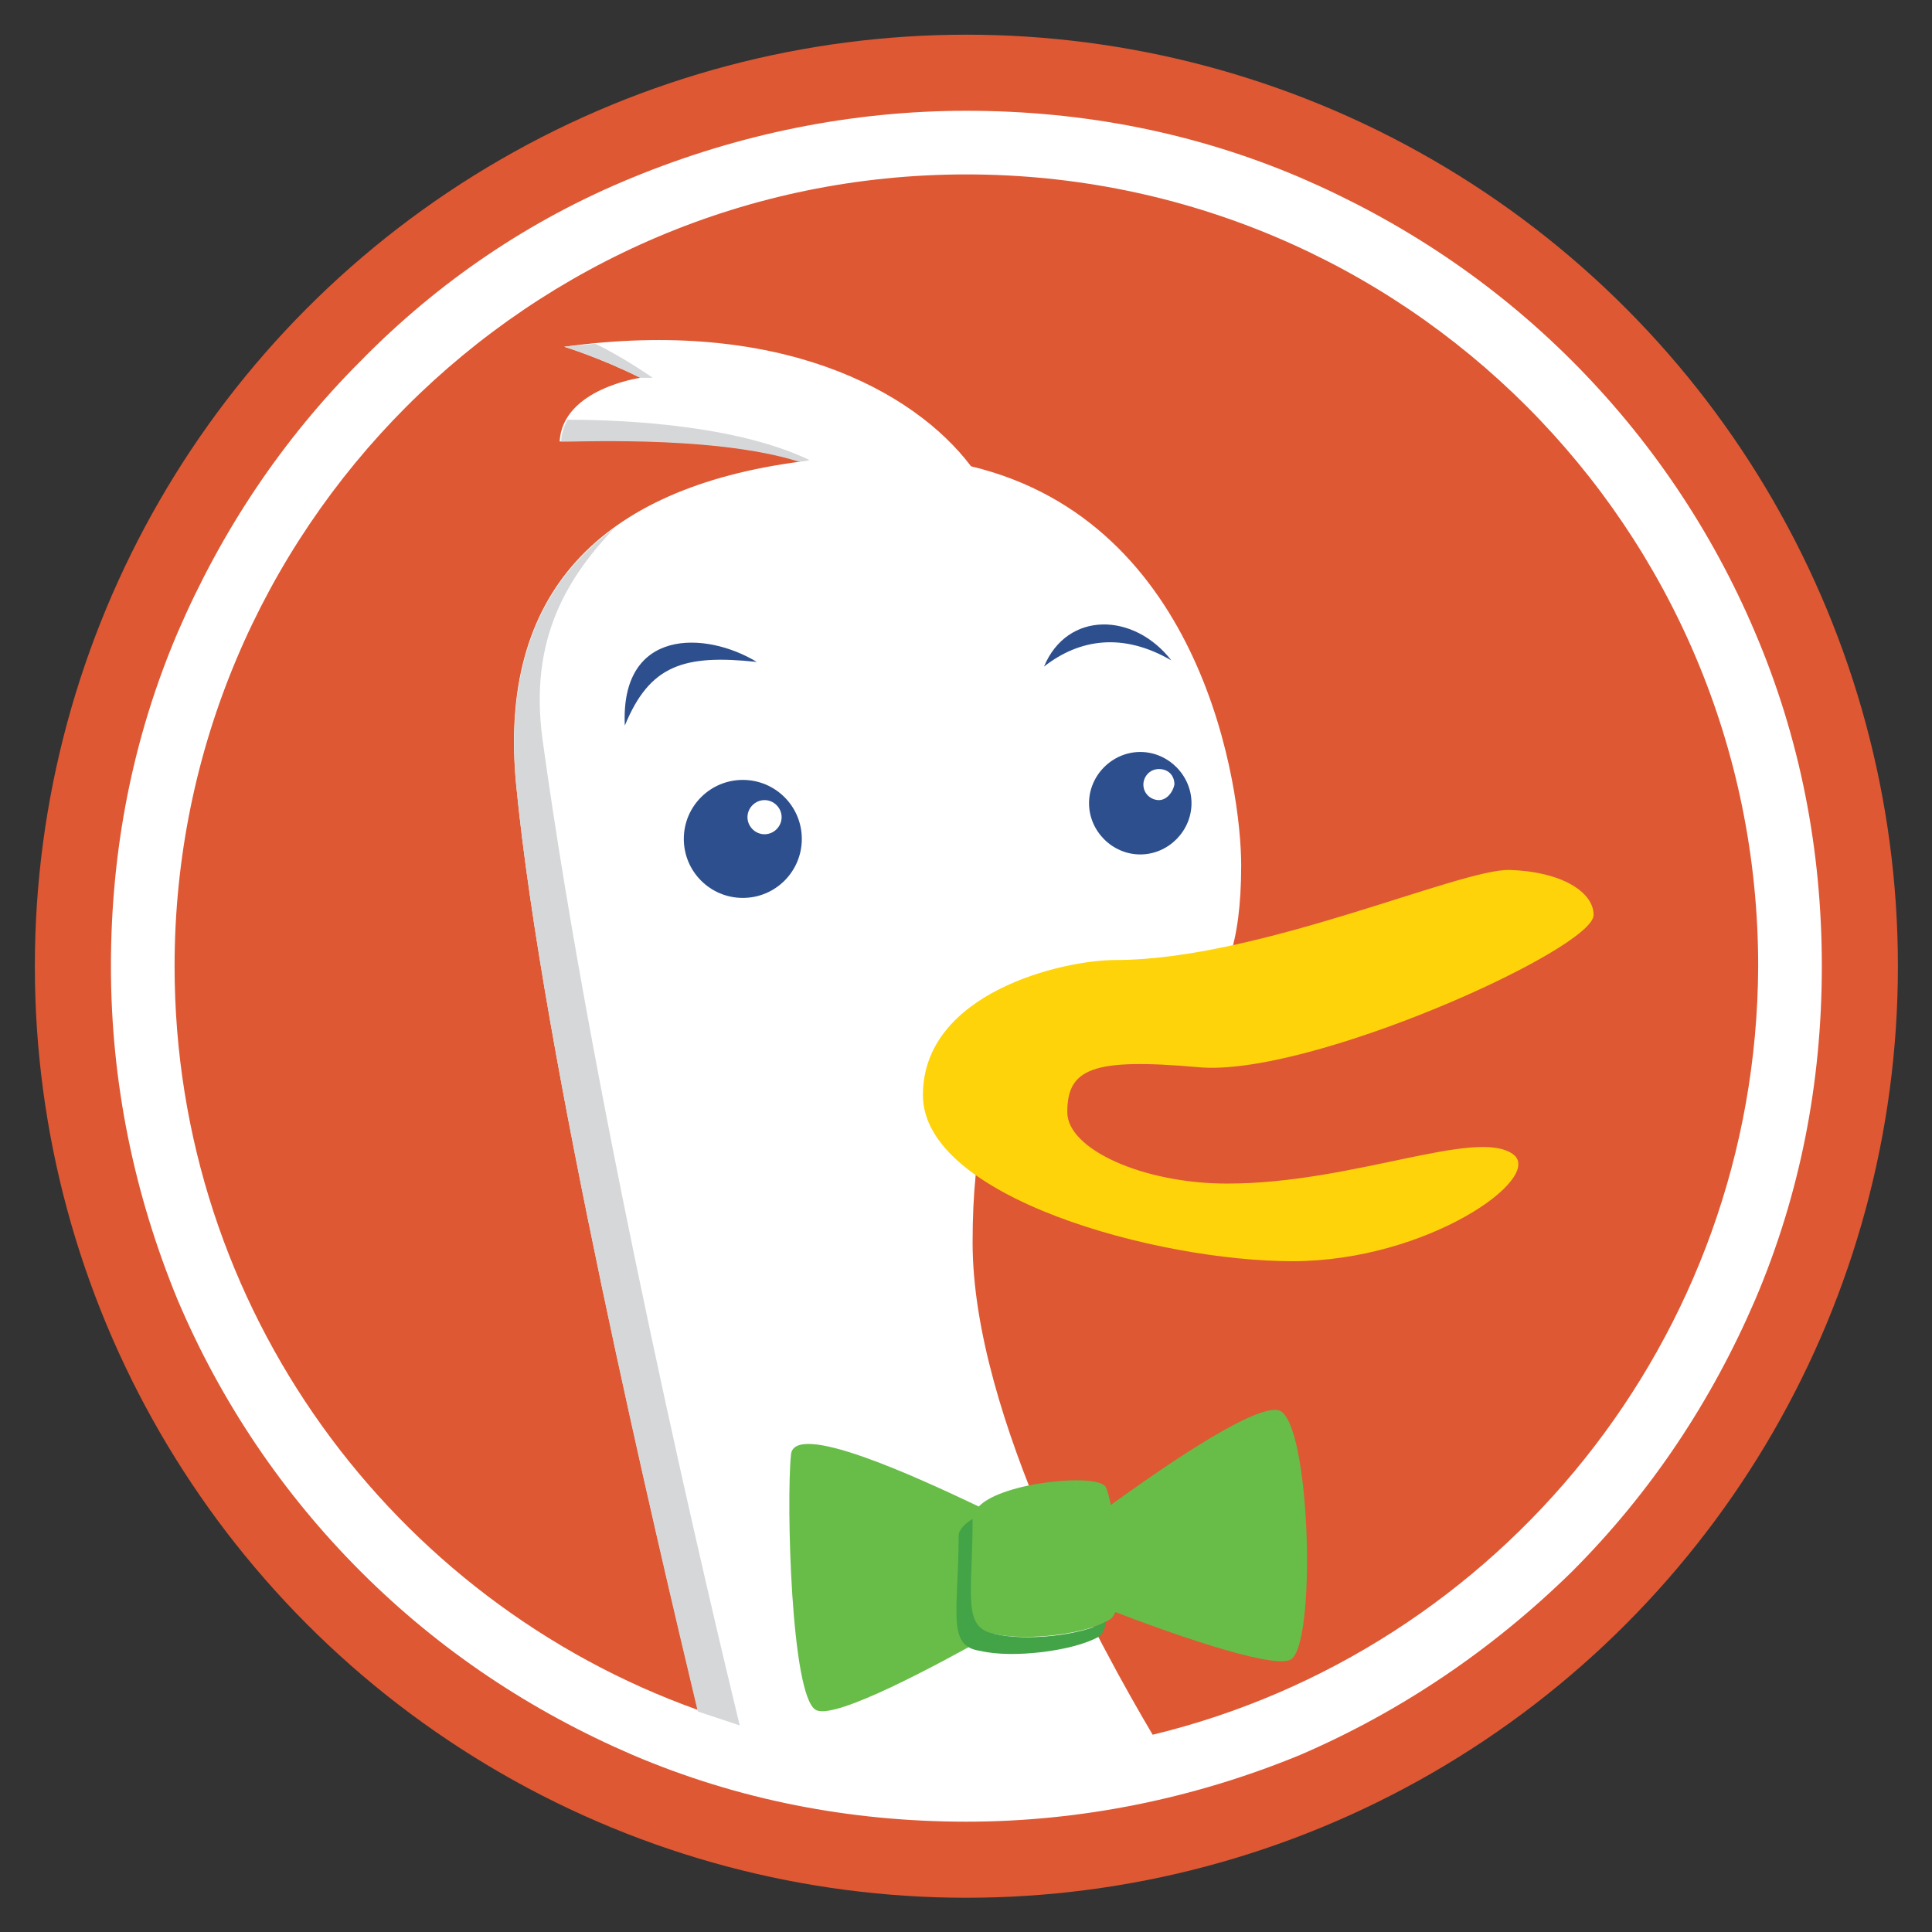<?xml version="1.0" encoding="UTF-8" standalone="no"?>
<svg
   viewBox="0 0 250 250"
   enable-background="new 0 0 250 250"
   version="1.1"
   id="svg1"
   sodipodi:docname="logo--duck.svg"
   xml:space="preserve"
   inkscape:version="1.3.2 (091e20e, 2023-11-25, custom)"
   xmlns:inkscape="http://www.inkscape.org/namespaces/inkscape"
   xmlns:sodipodi="http://sodipodi.sourceforge.net/DTD/sodipodi-0.dtd"
   xmlns="http://www.w3.org/2000/svg"
   xmlns:svg="http://www.w3.org/2000/svg"><rect x="0" y="0" width="250" height="250" fill="#333333" stroke="none"/><defs
     id="defs1" /><sodipodi:namedview
     id="namedview1"
     pagecolor="#ffffff"
     bordercolor="#666666"
     borderopacity="1.0"
     inkscape:showpageshadow="2"
     inkscape:pageopacity="0.0"
     inkscape:pagecheckerboard="0"
     inkscape:deskcolor="#d1d1d1"
     inkscape:zoom="0.4155"
     inkscape:cx="114.3201"
     inkscape:cy="37.304452"
     inkscape:window-width="1920"
     inkscape:window-height="1027"
     inkscape:window-x="-8"
     inkscape:window-y="-8"
     inkscape:window-maximized="1"
     inkscape:current-layer="svg1" /><g
     id="g9"
     transform="matrix(2.009,0,0,2.009,-80.873,4.489)"><circle
       cx="102.5"
       cy="60"
       fill="#de5833"
       r="60"
       id="circle1" /><path
       d="M 153.3,38.5 C 150.5,31.9 146.5,26 141.5,21 136.4,15.9 130.5,12 124,9.2 117.2,6.3 110,4.9 102.5,4.9 95.1,4.9 87.8,6.4 81,9.2 74.4,11.9 68.5,15.9 63.5,21 c -5.1,5.1 -9,11 -11.8,17.5 -2.9,6.8 -4.3,14 -4.3,21.5 0,7.5 1.5,14.7 4.3,21.5 2.8,6.6 6.8,12.5 11.8,17.5 5.1,5.1 11,9 17.5,11.8 6.8,2.9 14,4.3 21.5,4.3 7.4,0 14.7,-1.5 21.5,-4.3 6.5,-2.8 12.4,-6.8 17.5,-11.8 5.1,-5.1 9,-11 11.8,-17.5 2.9,-6.8 4.3,-14 4.3,-21.5 0,-7.5 -1.4,-14.7 -4.3,-21.5 z m -38.8,71 c -3.2,-5.4 -11.6,-20.5 -11.6,-31.7 0,-25.8 17.3,-3.7 17.3,-24.3 0,-4.9 -2.4,-22.1 -17.4,-25.7 -3.7,-4.9 -12.4,-9.6 -26.2,-7.7 0,0 2.3,0.7 4.9,2 0,0 -5,0.7 -5.2,4.1 0,0 9.9,-0.5 15.5,1.3 C 78.9,29.2 72.3,36 73.5,48.3 75.2,65.8 82.6,97 85.2,107.9 65.6,100.9 51.5,82.1 51.5,60 c 0,-28.1 22.8,-51 51,-51 28.2,0 51,22.8 51,51 -0.1,24 -16.7,44.1 -39,49.5 z"
       fill="#ffffff"
       id="path1" /><path
       clip-rule="evenodd"
       d="m 99.7,68.3 c 0,-6.6 9,-8.7 12.4,-8.7 9.2,0 22.2,-5.9 25.4,-5.8 3.3,0.1 5.4,1.4 5.4,2.9 0,2.2 -18.4,10.5 -25.5,9.8 -6.8,-0.6 -8.4,0.1 -8.4,2.9 0,2.4 4.9,4.6 10.3,4.6 8.1,0 16,-3.6 18.4,-1.9 2.1,1.5 -5.5,6.9 -14.2,6.9 -8.7,0 -23.8,-4.1 -23.8,-10.7 z"
       fill="#fed30a"
       fill-rule="evenodd"
       id="path2" /><path
       d="m 115.7,40.3 c -2.4,-3.1 -6.7,-3.2 -8.2,0.4 2.3,-1.8 5.1,-2.2 8.2,-0.4 z M 89,40.4 c -3.3,-2 -8.8,-2.2 -8.5,4.1 1.6,-3.9 3.8,-4.6 8.5,-4.1 z m 24.7,5.8 c -1.8,0 -3.3,1.5 -3.3,3.3 0,1.8 1.5,3.3 3.3,3.3 1.8,0 3.3,-1.5 3.3,-3.3 0,-1.8 -1.5,-3.3 -3.3,-3.3 z m 1.2,3.1 c -0.5,0 -1,-0.4 -1,-1 0,-0.5 0.4,-1 1,-1 0.6,0 1,0.4 1,1 -0.1,0.5 -0.5,1 -1,1 z M 88.1,48 c -2.1,0 -3.8,1.7 -3.8,3.8 0,2.1 1.7,3.8 3.8,3.8 2.1,0 3.8,-1.7 3.8,-3.8 0,-2.1 -1.7,-3.8 -3.8,-3.8 z m 1.4,3.5 c -0.6,0 -1.1,-0.5 -1.1,-1.1 0,-0.6 0.5,-1.1 1.1,-1.1 0.6,0 1.1,0.5 1.1,1.1 0,0.6 -0.5,1.1 -1.1,1.1 z"
       fill="#2d4f8d"
       id="path3" /><path
       d="m 79.8,31.8 c -4.8,3.5 -7,8.9 -6.3,16.5 1.7,17.5 9.1,48.8 11.7,59.7 l 2.7,0.9 C 86.3,102.3 78.6,70.1 75.2,45.4 74.3,38.8 76.9,34.9 79.8,31.8 Z m 11.9,-4.3 c 0.4,0 0.7,-0.1 0.7,-0.1 -5.2,-2.5 -13.4,-2.6 -15.6,-2.6 -0.2,0.4 -0.4,0.9 -0.4,1.4 -0.1,0.1 9.6,-0.5 15.3,1.3 z m -9.4,-5.4 c -1.6,-1.1 -2.9,-1.8 -3.7,-2.2 -0.7,0.1 -1.3,0.1 -2,0.2 0,0 2.3,0.7 4.9,2 h -0.2 z"
       fill="#d5d7d8"
       id="path4" /><path
       d="m 122.6,88.6 c -1.7,-0.4 -8.3,4.3 -10.8,6.1 -0.1,-0.5 -0.2,-0.9 -0.3,-1.1 -0.3,-1 -6.7,-0.4 -8.2,1.2 -4,-1.9 -12,-5.6 -12.1,-3.3 -0.3,3 0,15.5 1.6,16.4 1.2,0.7 8,-3 11.4,-4.9 h 0.1 c 2.1,0.5 6,0 7.4,-0.9 0.2,-0.1 0.3,-0.3 0.4,-0.5 3.1,1.2 9.8,3.6 11.2,3.1 1.8,-0.5 1.4,-15.6 -0.7,-16.1 z"
       fill="#67bd47"
       id="path5" /><path
       d="m 104.3,103 c -2.1,-0.4 -1.4,-2.5 -1.4,-7.4 -0.5,0.3 -0.9,0.7 -0.9,1.1 0,4.9 -0.8,7.1 1.4,7.4 2.1,0.5 6,0 7.6,-0.9 0.3,-0.2 0.4,-0.5 0.5,-1 -1.5,0.9 -5.2,1.3 -7.2,0.8 z"
       fill="#43a347"
       id="path6" /></g></svg>
